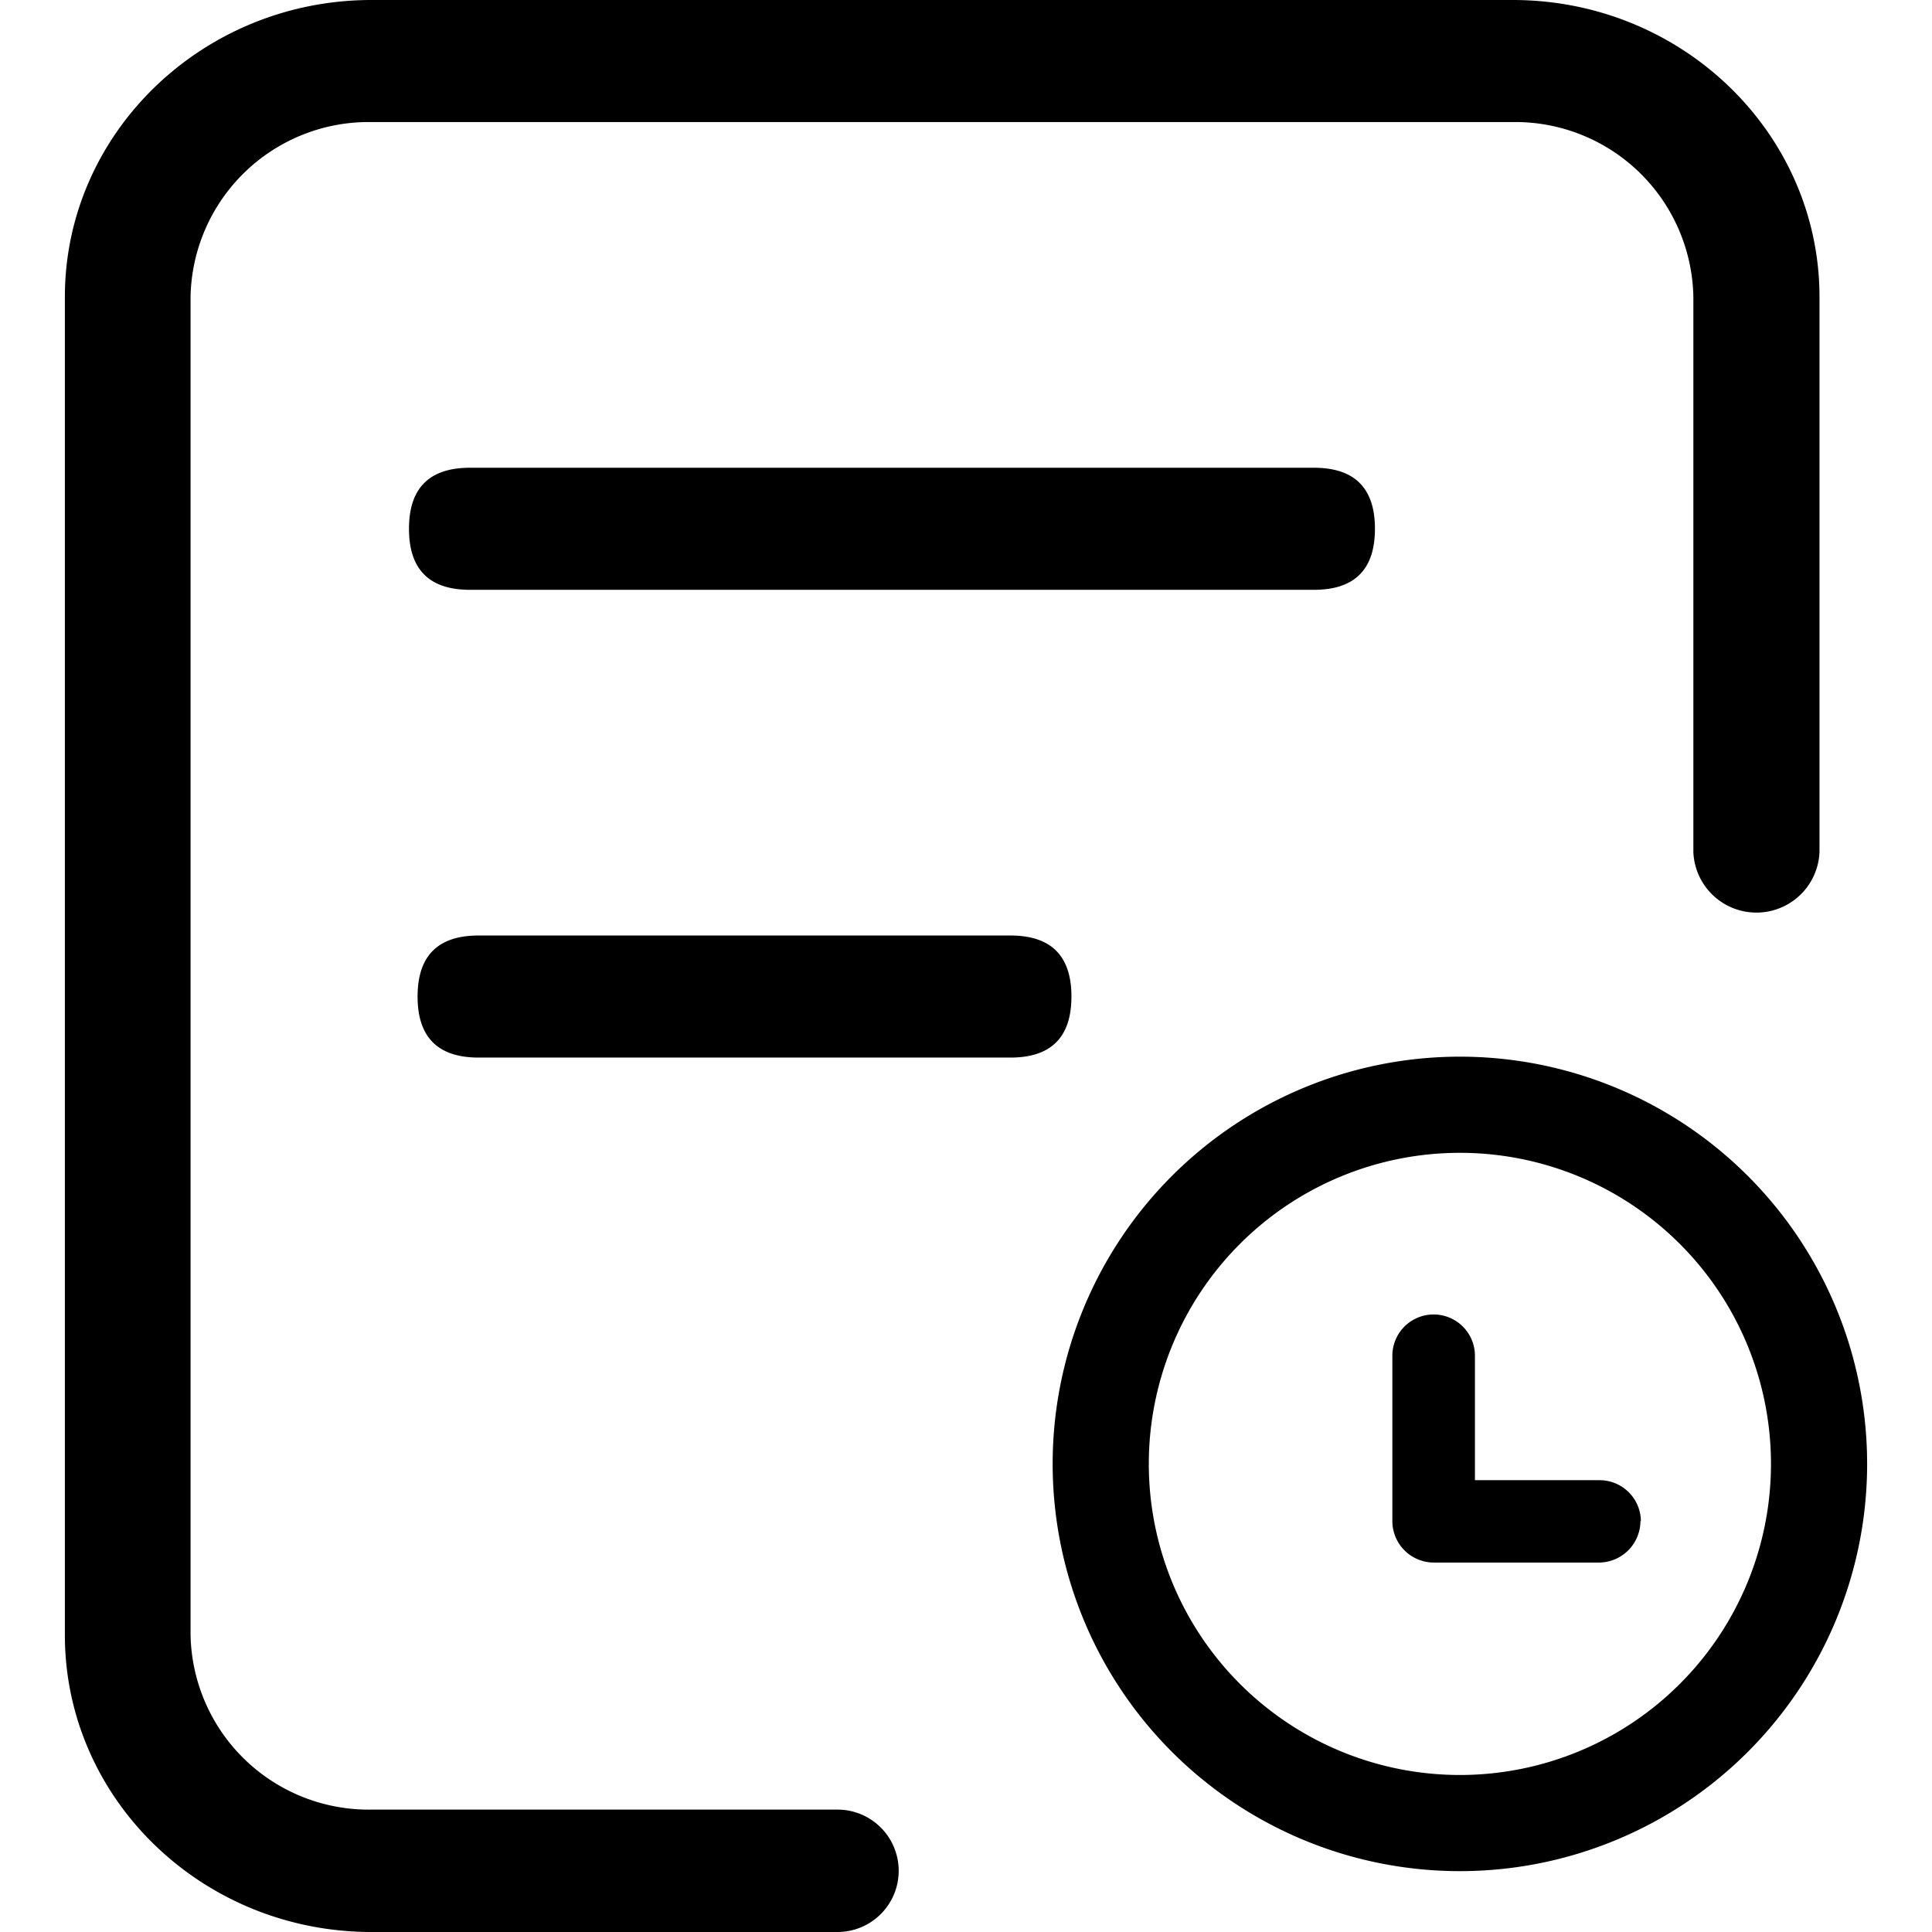 <?xml version="1.0" standalone="no"?><!DOCTYPE svg PUBLIC "-//W3C//DTD SVG 1.1//EN" "http://www.w3.org/Graphics/SVG/1.1/DTD/svg11.dtd"><svg t="1713593859030" class="icon" viewBox="0 0 1024 1024" version="1.1" xmlns="http://www.w3.org/2000/svg" p-id="817" xmlns:xlink="http://www.w3.org/1999/xlink" width="200" height="200"><path d="M443.89 1024H196.927c-89.935 0-162.543-70.689-162.543-157.386V157.386C34.385 70.51 107.412 0 196.928 0H801.77c89.935 0 162.602 70.749 162.602 157.386v294.268a33.456 33.456 0 0 1-66.852 0V157.386a94.432 94.432 0 0 0-95.93-92.693H196.928a94.432 94.432 0 0 0-95.931 92.693v709.048a94.432 94.432 0 0 0 95.93 92.693H443.71a32.437 32.437 0 1 1 0 64.873z" p-id="818"></path><path d="M249.09 247.92h447.337q32.316 0 32.316 32.317v0.06q0 32.317-32.316 32.317H249.09q-32.317 0-32.317-32.317v-0.06q0-32.316 32.317-32.316zM253.647 495.842h281.916q32.317 0 32.317 32.316v0.06q0 32.317-32.317 32.317H253.647q-32.317 0-32.317-32.317v-0.06q0-32.316 32.317-32.316zM869.462 806.177a22.064 22.064 0 0 1-22.004 22.005H759.86a22.004 22.004 0 0 1-21.884-22.005v-87.596a21.884 21.884 0 0 1 43.768 0v65.952h65.952a21.884 21.884 0 0 1 22.005 21.884z" p-id="819"></path><path d="M773.77 560.055A215.844 215.844 0 1 0 989.616 775.9 215.844 215.844 0 0 0 773.77 560.055z m0 380.725A164.88 164.88 0 1 1 938.653 775.9 164.88 164.88 0 0 1 773.77 940.78z" p-id="820"></path></svg>